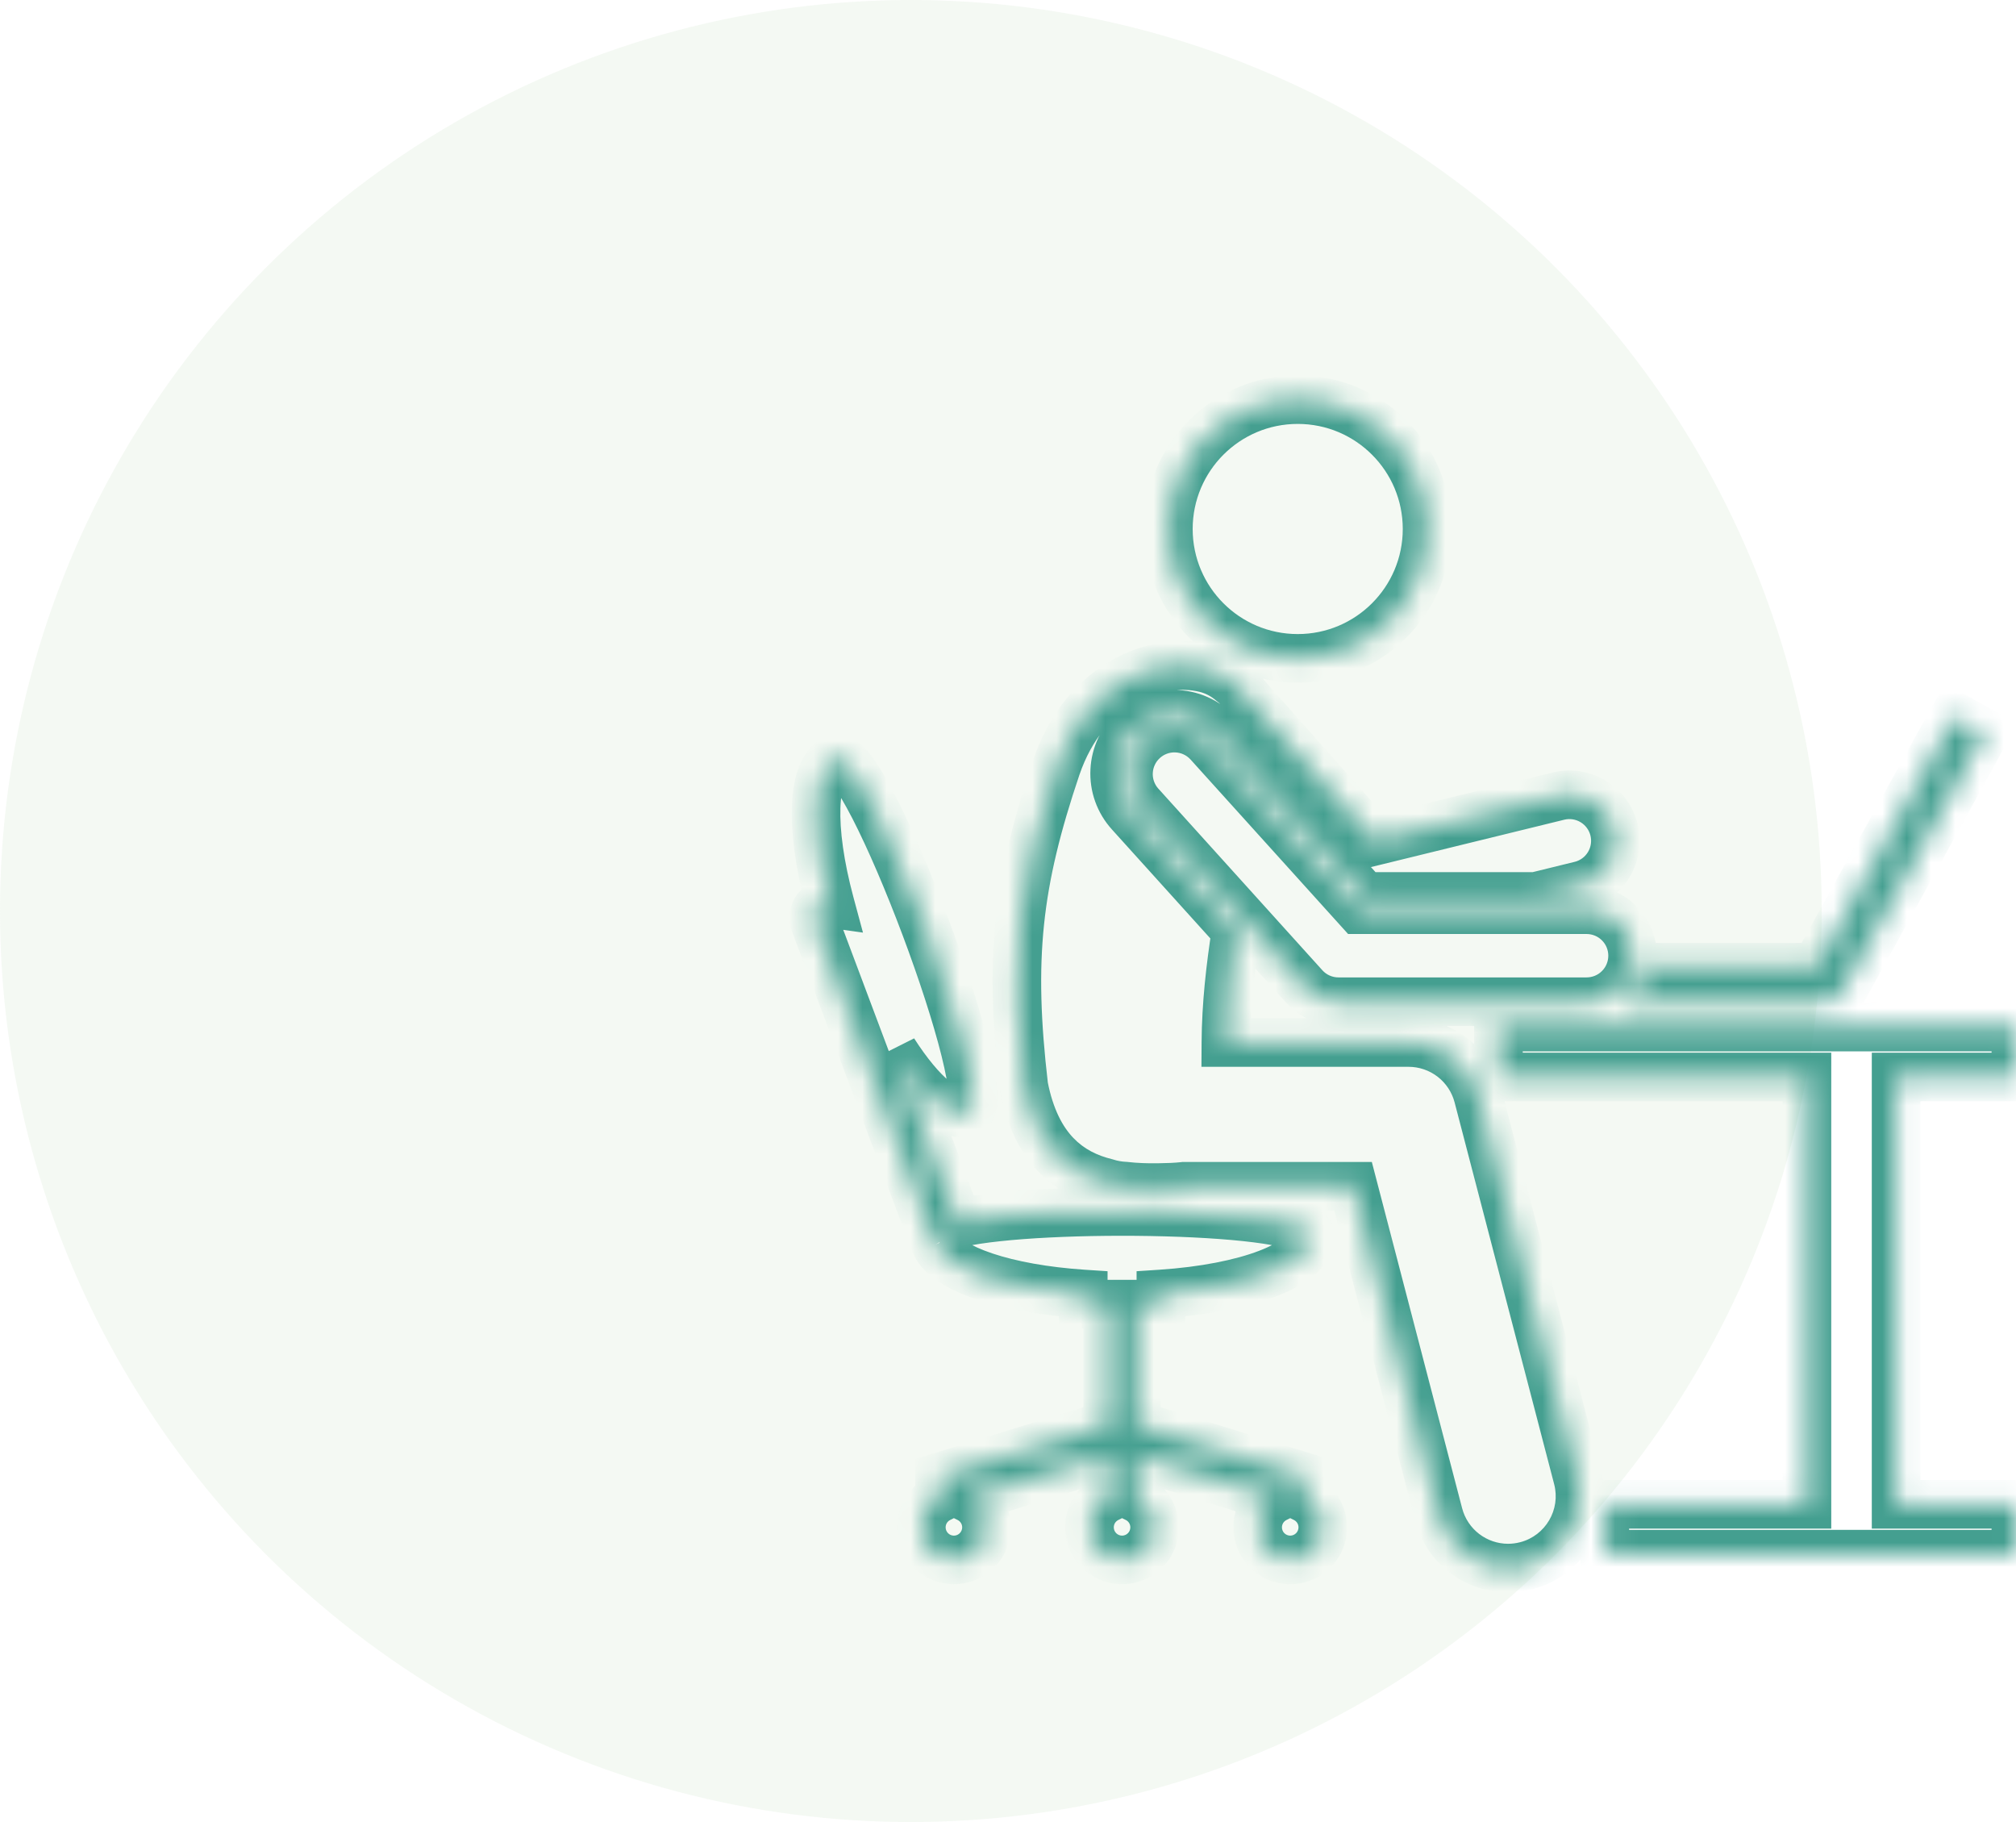 <svg width="83" height="75" viewBox="0 0 83 75" fill="none" xmlns="http://www.w3.org/2000/svg">
<circle opacity="0.14" cx="37.5" cy="37.5" r="37.5" fill="#ADD1A5"/>
<mask id="path-2-inside-1_2118_2510" fill="white">
<path d="M53.428 27.1C56.369 27.1 58.753 24.716 58.753 21.775C58.753 18.834 56.369 16.449 53.428 16.449C50.487 16.449 48.103 18.834 48.103 21.775C48.103 24.716 50.487 27.1 53.428 27.1Z"/>
<path d="M45.545 48.687C45.791 48.766 46.051 48.812 46.321 48.824C46.776 48.877 47.233 48.889 47.671 48.884C48.068 48.879 48.424 48.867 48.74 48.83H55.706L59.228 62.334C59.575 63.665 60.775 64.547 62.089 64.547C62.342 64.547 62.593 64.514 62.838 64.45C64.419 64.038 65.366 62.422 64.954 60.841L60.855 45.125C60.69 44.492 60.319 43.931 59.801 43.531C59.283 43.13 58.647 42.913 57.992 42.913H50.471C50.48 41.382 50.654 39.815 50.891 38.311L46.519 33.471C46.304 33.234 46.138 32.956 46.03 32.655C45.923 32.353 45.877 32.033 45.894 31.713C45.909 31.393 45.988 31.08 46.125 30.79C46.263 30.501 46.456 30.242 46.694 30.028C47.142 29.623 47.724 29.399 48.328 29.399C49.016 29.399 49.676 29.692 50.137 30.203L56.187 36.901H63.216L65.081 36.445C65.565 36.321 65.98 36.012 66.237 35.584C66.494 35.156 66.571 34.644 66.453 34.16C66.334 33.675 66.028 33.257 65.603 32.996C65.177 32.735 64.666 32.653 64.18 32.767L56.591 34.625L51.017 28.349C50.927 28.247 50.826 28.156 50.716 28.076C50.404 27.809 50.044 27.611 49.636 27.51C47.615 27.006 44.686 28.103 43.495 31.569C41.884 36.344 41.538 39.452 42.15 44.709C42.655 47.31 44.032 48.318 45.545 48.687Z"/>
<path d="M61.692 44.33H74.394V61.923H66.071V63.974H82.994V61.923H78.063V44.33H82.994V42.278H61.692V44.33ZM38.525 51.227C38.988 52.242 41.439 53.055 44.599 53.264V53.682H45.604V58.666L38.681 60.796V61.667C38.457 61.778 38.267 61.949 38.135 62.161C38.002 62.374 37.932 62.619 37.932 62.87C37.932 63.225 38.073 63.567 38.325 63.818C38.576 64.07 38.917 64.211 39.273 64.211C39.629 64.211 39.97 64.07 40.222 63.818C40.473 63.567 40.614 63.225 40.614 62.87C40.614 62.62 40.544 62.375 40.412 62.163C40.281 61.95 40.092 61.779 39.868 61.669L45.604 59.904V61.667C45.38 61.778 45.19 61.949 45.058 62.161C44.925 62.374 44.855 62.619 44.855 62.87C44.855 63.225 44.996 63.567 45.248 63.818C45.499 64.07 45.84 64.211 46.196 64.211C46.552 64.211 46.893 64.07 47.145 63.818C47.396 63.567 47.537 63.225 47.537 62.87C47.537 62.619 47.467 62.374 47.335 62.161C47.202 61.949 47.013 61.778 46.788 61.667V59.904L52.525 61.669C52.3 61.779 52.112 61.95 51.98 62.163C51.848 62.375 51.778 62.62 51.778 62.87C51.778 63.225 51.919 63.567 52.171 63.818C52.422 64.07 52.763 64.211 53.119 64.211C53.475 64.211 53.816 64.07 54.068 63.818C54.319 63.567 54.46 63.225 54.46 62.87C54.46 62.619 54.39 62.374 54.258 62.161C54.125 61.949 53.936 61.778 53.711 61.667V60.796L46.788 58.666V53.682H47.794V53.264C51.308 53.032 53.947 52.052 53.947 50.878C53.947 49.74 42.878 49.564 39.447 50.349L36.793 43.282C37.925 45.047 39.091 46.048 39.876 45.754C41.136 45.28 35.687 30.767 34.426 31.24C33.399 31.626 33.341 34.111 34.169 37.187C34.073 37.173 33.975 37.183 33.884 37.217C33.811 37.244 33.744 37.285 33.688 37.338C33.631 37.391 33.585 37.455 33.553 37.526C33.521 37.597 33.503 37.673 33.5 37.751C33.498 37.828 33.511 37.906 33.538 37.979L38.475 51.126C38.488 51.162 38.506 51.195 38.525 51.226M66.854 41.233H75.185C75.312 41.233 75.437 41.199 75.546 41.134C75.656 41.07 75.746 40.977 75.807 40.866L81.704 30.176L80.461 29.49L74.766 39.813H67.712C67.601 40.372 67.297 40.874 66.854 41.233ZM49.734 30.568C49.394 30.206 48.926 29.992 48.431 29.972C47.935 29.951 47.451 30.126 47.083 30.459C46.715 30.791 46.492 31.255 46.462 31.75C46.432 32.245 46.598 32.732 46.923 33.106L53.7 40.609C53.877 40.805 54.094 40.962 54.336 41.07C54.578 41.177 54.84 41.233 55.104 41.233H65.321C65.823 41.233 66.305 41.033 66.66 40.678C67.015 40.323 67.215 39.842 67.215 39.339C67.215 38.837 67.015 38.356 66.66 38.001C66.305 37.645 65.823 37.446 65.321 37.446H55.946L49.734 30.568Z"/>
</mask>
<path d="M45.545 48.687L45.852 47.735L45.818 47.724L45.782 47.715L45.545 48.687ZM46.321 48.824L46.437 47.831L46.401 47.826L46.365 47.825L46.321 48.824ZM47.671 48.884L47.684 49.884H47.684L47.671 48.884ZM48.74 48.83V47.83H48.683L48.627 47.837L48.74 48.83ZM55.706 48.83L56.674 48.578L56.479 47.83H55.706V48.83ZM59.228 62.334L60.196 62.082L60.196 62.082L59.228 62.334ZM62.089 64.547V65.547H62.09L62.089 64.547ZM62.838 64.45L62.586 63.483L62.584 63.483L62.838 64.45ZM64.954 60.841L63.986 61.093L63.986 61.093L64.954 60.841ZM60.855 45.125L61.822 44.873L61.822 44.873L60.855 45.125ZM57.992 42.913L57.992 41.913H57.992V42.913ZM50.471 42.913L49.471 42.907L49.464 43.913H50.471V42.913ZM50.891 38.311L51.879 38.467L51.953 37.995L51.633 37.641L50.891 38.311ZM46.519 33.471L47.261 32.801L47.259 32.799L46.519 33.471ZM45.894 31.713L46.892 31.767L46.892 31.761L45.894 31.713ZM46.694 30.028L47.362 30.772L47.365 30.77L46.694 30.028ZM48.328 29.399L48.327 30.399H48.328V29.399ZM50.137 30.203L49.395 30.873L49.395 30.873L50.137 30.203ZM56.187 36.901L55.445 37.572L55.743 37.901H56.187V36.901ZM63.216 36.901V37.901H63.337L63.454 37.873L63.216 36.901ZM65.081 36.445L65.319 37.416L65.328 37.414L65.081 36.445ZM64.18 32.767L63.952 31.793L63.942 31.795L64.18 32.767ZM56.591 34.625L55.843 35.289L56.243 35.74L56.829 35.597L56.591 34.625ZM51.017 28.349L51.765 27.684L51.764 27.683L51.017 28.349ZM50.716 28.076L50.065 28.835L50.096 28.861L50.129 28.885L50.716 28.076ZM49.636 27.51L49.394 28.48L49.394 28.48L49.636 27.51ZM43.495 31.569L42.549 31.244L42.547 31.249L43.495 31.569ZM42.15 44.709L41.157 44.825L41.161 44.863L41.168 44.9L42.15 44.709ZM61.692 44.33H60.692V45.33H61.692V44.33ZM74.394 44.33H75.394V43.33H74.394V44.33ZM74.394 61.923V62.923H75.394V61.923H74.394ZM66.071 61.923V60.923H65.071V61.923H66.071ZM66.071 63.974H65.071V64.974H66.071V63.974ZM82.994 63.974V64.974H83.994V63.974H82.994ZM82.994 61.923H83.994V60.923H82.994V61.923ZM78.063 61.923H77.063V62.923H78.063V61.923ZM78.063 44.33V43.33H77.063V44.33H78.063ZM82.994 44.33V45.33H83.994V44.33H82.994ZM82.994 42.278H83.994V41.278H82.994V42.278ZM61.692 42.278V41.278H60.692V42.278H61.692ZM44.599 53.264H45.599V52.327L44.664 52.266L44.599 53.264ZM44.599 53.682H43.599V54.682H44.599V53.682ZM45.604 53.682H46.604V52.682H45.604V53.682ZM45.604 58.666L45.898 59.621L46.604 59.404V58.666H45.604ZM38.681 60.796L38.387 59.84L37.681 60.057V60.796H38.681ZM38.681 61.667L39.122 62.565L39.681 62.291V61.667H38.681ZM37.932 62.87L36.932 62.87V62.87H37.932ZM40.614 62.87H41.614V62.87L40.614 62.87ZM39.868 61.669L39.574 60.713L37.17 61.453L39.425 62.566L39.868 61.669ZM45.604 59.904H46.604V58.55L45.31 58.948L45.604 59.904ZM45.604 61.667L46.045 62.565L46.604 62.291V61.667H45.604ZM44.855 62.87L43.855 62.87V62.87H44.855ZM47.537 62.87H48.537V62.87L47.537 62.87ZM46.788 61.667H45.788V62.291L46.347 62.565L46.788 61.667ZM46.788 59.904L47.082 58.948L45.788 58.55V59.904H46.788ZM52.525 61.669L52.967 62.566L55.222 61.453L52.819 60.713L52.525 61.669ZM51.778 62.87L50.778 62.87V62.87H51.778ZM54.46 62.87H55.46V62.87L54.46 62.87ZM53.711 61.667H52.711V62.291L53.27 62.565L53.711 61.667ZM53.711 60.796H54.711V60.057L54.005 59.84L53.711 60.796ZM46.788 58.666H45.788V59.404L46.494 59.621L46.788 58.666ZM46.788 53.682V52.682H45.788V53.682H46.788ZM47.794 53.682V54.682H48.794V53.682H47.794ZM47.794 53.264L47.728 52.266L46.794 52.327V53.264H47.794ZM39.447 50.349L38.511 50.7L38.818 51.519L39.67 51.324L39.447 50.349ZM36.793 43.282L37.635 42.742L35.857 43.634L36.793 43.282ZM39.876 45.754L40.227 46.69L40.228 46.69L39.876 45.754ZM34.426 31.24L34.778 32.176L34.778 32.176L34.426 31.24ZM34.169 37.187L34.029 38.177L35.529 38.389L35.135 36.927L34.169 37.187ZM33.884 37.217L33.542 36.277L33.532 36.28L33.884 37.217ZM33.538 37.979L34.474 37.627L34.474 37.627L33.538 37.979ZM38.475 51.126L39.412 50.776L39.411 50.774L38.475 51.126ZM66.854 41.233L66.225 40.455L64.026 42.233H66.854V41.233ZM75.185 41.233L75.185 40.233H75.185V41.233ZM75.807 40.866L76.682 41.349L76.683 41.349L75.807 40.866ZM81.704 30.176L82.58 30.659L83.063 29.783L82.187 29.3L81.704 30.176ZM80.461 29.49L80.944 28.614L80.068 28.131L79.585 29.007L80.461 29.49ZM74.766 39.813V40.813H75.356L75.642 40.296L74.766 39.813ZM67.712 39.813V38.813H66.892L66.731 39.617L67.712 39.813ZM49.734 30.568L50.476 29.898L50.469 29.891L50.463 29.884L49.734 30.568ZM46.923 33.106L46.169 33.762L46.175 33.77L46.181 33.777L46.923 33.106ZM53.7 40.609L52.957 41.279L52.957 41.279L53.7 40.609ZM55.104 41.233L55.104 42.233H55.104V41.233ZM55.946 37.446L55.204 38.116L55.502 38.446H55.946V37.446ZM58.753 21.775H57.753C57.753 24.163 55.817 26.1 53.428 26.1V27.1V28.1C56.921 28.1 59.753 25.268 59.753 21.775H58.753ZM53.428 27.1V26.1C51.039 26.1 49.103 24.163 49.103 21.775H48.103H47.103C47.103 25.268 49.935 28.1 53.428 28.1V27.1ZM48.103 21.775H49.103C49.103 19.386 51.039 17.449 53.428 17.449V16.449V15.449C49.935 15.449 47.103 18.281 47.103 21.775H48.103ZM53.428 16.449V17.449C55.817 17.449 57.753 19.386 57.753 21.775H58.753H59.753C59.753 18.281 56.921 15.449 53.428 15.449V16.449ZM45.545 48.687L45.238 49.639C45.574 49.747 45.923 49.807 46.276 49.823L46.321 48.824L46.365 47.825C46.179 47.816 46.008 47.785 45.852 47.735L45.545 48.687ZM46.321 48.824L46.204 49.817C46.717 49.877 47.22 49.889 47.684 49.884L47.671 48.884L47.659 47.884C47.245 47.889 46.835 47.877 46.437 47.831L46.321 48.824ZM47.671 48.884L47.684 49.884C48.087 49.879 48.485 49.866 48.854 49.824L48.74 48.83L48.627 47.837C48.363 47.867 48.048 47.879 47.659 47.884L47.671 48.884ZM48.74 48.83V49.83H55.706V48.83V47.83H48.74V48.83ZM55.706 48.83L54.738 49.083L58.261 62.587L59.228 62.334L60.196 62.082L56.674 48.578L55.706 48.83ZM59.228 62.334L58.261 62.587C58.725 64.369 60.331 65.547 62.089 65.547V64.547V63.547C61.219 63.547 60.425 62.962 60.196 62.082L59.228 62.334ZM62.089 64.547L62.09 65.547C62.428 65.547 62.764 65.503 63.091 65.418L62.838 64.45L62.584 63.483C62.423 63.525 62.256 63.547 62.089 63.547L62.089 64.547ZM62.838 64.45L63.09 65.418C65.206 64.866 66.473 62.704 65.921 60.588L64.954 60.841L63.986 61.093C64.259 62.14 63.632 63.21 62.586 63.483L62.838 64.45ZM64.954 60.841L65.921 60.589L61.822 44.873L60.855 45.125L59.887 45.377L63.986 61.093L64.954 60.841ZM60.855 45.125L61.822 44.873C61.601 44.025 61.105 43.275 60.412 42.739L59.801 43.531L59.19 44.322C59.532 44.587 59.778 44.958 59.887 45.377L60.855 45.125ZM59.801 43.531L60.412 42.739C59.719 42.204 58.868 41.913 57.992 41.913L57.992 42.913L57.992 43.913C58.425 43.913 58.847 44.057 59.19 44.322L59.801 43.531ZM57.992 42.913V41.913H50.471V42.913V43.913H57.992V42.913ZM50.471 42.913L51.471 42.919C51.48 41.456 51.646 39.943 51.879 38.467L50.891 38.311L49.903 38.156C49.662 39.688 49.48 41.308 49.471 42.907L50.471 42.913ZM50.891 38.311L51.633 37.641L47.261 32.801L46.519 33.471L45.777 34.141L50.149 38.981L50.891 38.311ZM46.519 33.471L47.259 32.799C47.133 32.66 47.035 32.497 46.972 32.319L46.03 32.655L45.088 32.99C45.24 33.416 45.475 33.808 45.779 34.143L46.519 33.471ZM46.03 32.655L46.972 32.319C46.909 32.142 46.882 31.954 46.892 31.767L45.894 31.713L44.895 31.66C44.871 32.111 44.936 32.564 45.088 32.99L46.03 32.655ZM45.894 31.713L46.892 31.761C46.901 31.573 46.948 31.389 47.028 31.22L46.125 30.79L45.222 30.361C45.028 30.77 44.916 31.213 44.895 31.665L45.894 31.713ZM46.125 30.79L47.028 31.22C47.109 31.05 47.222 30.898 47.362 30.772L46.694 30.028L46.026 29.284C45.689 29.586 45.416 29.953 45.222 30.361L46.125 30.79ZM46.694 30.028L47.365 30.77C47.629 30.531 47.971 30.399 48.327 30.399L48.328 29.399L48.328 28.399C47.477 28.399 46.655 28.715 46.023 29.286L46.694 30.028ZM48.328 29.399V30.399C48.734 30.399 49.124 30.573 49.395 30.873L50.137 30.203L50.88 29.533C50.228 28.812 49.299 28.399 48.328 28.399V29.399ZM50.137 30.203L49.395 30.873L55.445 37.572L56.187 36.901L56.929 36.231L50.88 29.533L50.137 30.203ZM56.187 36.901V37.901H63.216V36.901V35.901H56.187V36.901ZM63.216 36.901L63.454 37.873L65.319 37.416L65.081 36.445L64.843 35.473L62.978 35.93L63.216 36.901ZM65.081 36.445L65.328 37.414C66.067 37.225 66.702 36.753 67.094 36.099L66.237 35.584L65.379 35.07C65.258 35.272 65.062 35.417 64.834 35.476L65.081 36.445ZM66.237 35.584L67.094 36.099C67.487 35.445 67.605 34.662 67.424 33.922L66.453 34.16L65.481 34.397C65.537 34.626 65.501 34.868 65.379 35.07L66.237 35.584ZM66.453 34.16L67.424 33.922C67.242 33.181 66.776 32.542 66.126 32.143L65.603 32.996L65.08 33.848C65.281 33.971 65.425 34.169 65.481 34.397L66.453 34.16ZM65.603 32.996L66.126 32.143C65.475 31.744 64.694 31.619 63.952 31.793L64.18 32.767L64.409 33.74C64.638 33.686 64.879 33.725 65.08 33.848L65.603 32.996ZM64.18 32.767L63.942 31.795L56.353 33.654L56.591 34.625L56.829 35.597L64.418 33.738L64.18 32.767ZM56.591 34.625L57.339 33.961L51.765 27.684L51.017 28.349L50.27 29.012L55.843 35.289L56.591 34.625ZM51.017 28.349L51.764 27.683C51.626 27.528 51.472 27.389 51.304 27.267L50.716 28.076L50.129 28.885C50.181 28.923 50.228 28.966 50.271 29.014L51.017 28.349ZM50.716 28.076L51.367 27.317C50.949 26.958 50.45 26.682 49.877 26.539L49.636 27.51L49.394 28.48C49.637 28.541 49.86 28.659 50.065 28.835L50.716 28.076ZM49.636 27.51L49.878 26.539C47.32 25.902 43.898 27.321 42.549 31.244L43.495 31.569L44.44 31.894C45.475 28.886 47.91 28.11 49.394 28.48L49.636 27.51ZM43.495 31.569L42.547 31.249C40.889 36.165 40.528 39.422 41.157 44.825L42.15 44.709L43.143 44.594C42.548 39.481 42.879 36.522 44.442 31.888L43.495 31.569ZM42.15 44.709L41.168 44.9C41.449 46.346 41.991 47.436 42.747 48.227C43.505 49.018 44.413 49.44 45.308 49.658L45.545 48.687L45.782 47.715C45.165 47.565 44.628 47.298 44.192 46.843C43.756 46.388 43.356 45.674 43.131 44.519L42.15 44.709ZM61.692 44.33V45.33H74.394V44.33V43.33H61.692V44.33ZM74.394 44.33H73.394V61.923H74.394H75.394V44.33H74.394ZM74.394 61.923V60.923H66.071V61.923V62.923H74.394V61.923ZM66.071 61.923H65.071V63.974H66.071H67.071V61.923H66.071ZM66.071 63.974V64.974H82.994V63.974V62.974H66.071V63.974ZM82.994 63.974H83.994V61.923H82.994H81.994V63.974H82.994ZM82.994 61.923V60.923H78.063V61.923V62.923H82.994V61.923ZM78.063 61.923H79.063V44.33H78.063H77.063V61.923H78.063ZM78.063 44.33V45.33H82.994V44.33V43.33H78.063V44.33ZM82.994 44.33H83.994V42.278H82.994H81.994V44.33H82.994ZM82.994 42.278V41.278H61.692V42.278V43.278H82.994V42.278ZM61.692 42.278H60.692V44.33H61.692H62.692V42.278H61.692ZM38.525 51.227L37.615 51.641C37.843 52.14 38.259 52.511 38.682 52.784C39.119 53.066 39.65 53.301 40.233 53.496C41.401 53.887 42.893 54.153 44.533 54.261L44.599 53.264L44.664 52.266C43.144 52.165 41.831 51.921 40.867 51.599C40.385 51.438 40.02 51.267 39.767 51.104C39.643 51.023 39.558 50.953 39.503 50.897C39.448 50.841 39.434 50.811 39.435 50.812L38.525 51.227ZM44.599 53.264H43.599V53.682H44.599H45.599V53.264H44.599ZM44.599 53.682V54.682H45.604V53.682V52.682H44.599V53.682ZM45.604 53.682H44.604V58.666H45.604H46.604V53.682H45.604ZM45.604 58.666L45.31 57.71L38.387 59.84L38.681 60.796L38.975 61.752L45.898 59.621L45.604 58.666ZM38.681 60.796H37.681V61.667H38.681H39.681V60.796H38.681ZM38.681 61.667L38.241 60.77C37.848 60.962 37.517 61.261 37.286 61.632L38.135 62.161L38.983 62.69C39.017 62.636 39.065 62.593 39.122 62.565L38.681 61.667ZM38.135 62.161L37.286 61.632C37.055 62.004 36.932 62.432 36.932 62.87L37.932 62.87L38.932 62.87C38.932 62.806 38.95 62.744 38.983 62.69L38.135 62.161ZM37.932 62.87H36.932C36.932 63.491 37.178 64.086 37.618 64.525L38.325 63.818L39.032 63.111C38.968 63.047 38.932 62.96 38.932 62.87H37.932ZM38.325 63.818L37.618 64.525C38.057 64.964 38.652 65.211 39.273 65.211V64.211V63.211C39.183 63.211 39.096 63.175 39.032 63.111L38.325 63.818ZM39.273 64.211V65.211C39.894 65.211 40.49 64.964 40.929 64.525L40.222 63.818L39.514 63.111C39.45 63.175 39.364 63.211 39.273 63.211V64.211ZM40.222 63.818L40.929 64.525C41.368 64.086 41.614 63.491 41.614 62.87H40.614H39.614C39.614 62.96 39.578 63.047 39.514 63.111L40.222 63.818ZM40.614 62.87L41.614 62.87C41.614 62.433 41.492 62.005 41.262 61.635L40.412 62.163L39.563 62.691C39.597 62.745 39.614 62.807 39.614 62.87L40.614 62.87ZM40.412 62.163L41.262 61.635C41.031 61.264 40.702 60.965 40.31 60.772L39.868 61.669L39.425 62.566C39.482 62.594 39.53 62.637 39.563 62.691L40.412 62.163ZM39.868 61.669L40.162 62.625L45.898 60.859L45.604 59.904L45.31 58.948L39.574 60.713L39.868 61.669ZM45.604 59.904H44.604V61.667H45.604H46.604V59.904H45.604ZM45.604 61.667L45.164 60.77C44.771 60.962 44.441 61.261 44.209 61.632L45.058 62.161L45.906 62.69C45.94 62.636 45.988 62.593 46.045 62.565L45.604 61.667ZM45.058 62.161L44.209 61.632C43.978 62.004 43.855 62.432 43.855 62.87L44.855 62.87L45.855 62.87C45.855 62.806 45.873 62.744 45.906 62.69L45.058 62.161ZM44.855 62.87H43.855C43.855 63.491 44.102 64.086 44.541 64.525L45.248 63.818L45.955 63.111C45.891 63.047 45.855 62.96 45.855 62.87H44.855ZM45.248 63.818L44.541 64.525C44.98 64.964 45.575 65.211 46.196 65.211V64.211V63.211C46.106 63.211 46.019 63.175 45.955 63.111L45.248 63.818ZM46.196 64.211V65.211C46.817 65.211 47.413 64.964 47.852 64.525L47.145 63.818L46.437 63.111C46.373 63.175 46.287 63.211 46.196 63.211V64.211ZM47.145 63.818L47.852 64.525C48.291 64.086 48.537 63.491 48.537 62.87H47.537H46.537C46.537 62.96 46.502 63.047 46.437 63.111L47.145 63.818ZM47.537 62.87L48.537 62.87C48.537 62.432 48.415 62.004 48.183 61.632L47.335 62.161L46.486 62.69C46.52 62.744 46.537 62.806 46.537 62.87L47.537 62.87ZM47.335 62.161L48.183 61.632C47.952 61.261 47.621 60.962 47.228 60.77L46.788 61.667L46.347 62.565C46.404 62.593 46.452 62.636 46.486 62.69L47.335 62.161ZM46.788 61.667H47.788V59.904H46.788H45.788V61.667H46.788ZM46.788 59.904L46.494 60.859L52.23 62.625L52.525 61.669L52.819 60.713L47.082 58.948L46.788 59.904ZM52.525 61.669L52.082 60.772C51.691 60.965 51.361 61.264 51.131 61.635L51.98 62.163L52.829 62.691C52.862 62.637 52.91 62.594 52.967 62.566L52.525 61.669ZM51.98 62.163L51.131 61.635C50.9 62.005 50.778 62.433 50.778 62.87L51.778 62.87L52.778 62.87C52.778 62.807 52.796 62.745 52.829 62.691L51.98 62.163ZM51.778 62.87H50.778C50.778 63.491 51.025 64.086 51.464 64.525L52.171 63.818L52.878 63.111C52.814 63.047 52.778 62.96 52.778 62.87H51.778ZM52.171 63.818L51.464 64.525C51.903 64.964 52.498 65.211 53.119 65.211V64.211V63.211C53.029 63.211 52.942 63.175 52.878 63.111L52.171 63.818ZM53.119 64.211V65.211C53.74 65.211 54.336 64.964 54.775 64.525L54.068 63.818L53.36 63.111C53.296 63.175 53.21 63.211 53.119 63.211V64.211ZM54.068 63.818L54.775 64.525C55.214 64.086 55.46 63.491 55.46 62.87H54.46H53.46C53.46 62.96 53.424 63.047 53.36 63.111L54.068 63.818ZM54.46 62.87L55.46 62.87C55.46 62.432 55.338 62.004 55.106 61.632L54.258 62.161L53.409 62.69C53.443 62.744 53.46 62.806 53.46 62.87L54.46 62.87ZM54.258 62.161L55.106 61.632C54.875 61.261 54.544 60.962 54.151 60.77L53.711 61.667L53.27 62.565C53.327 62.593 53.375 62.636 53.409 62.69L54.258 62.161ZM53.711 61.667H54.711V60.796H53.711H52.711V61.667H53.711ZM53.711 60.796L54.005 59.84L47.082 57.71L46.788 58.666L46.494 59.621L53.417 61.752L53.711 60.796ZM46.788 58.666H47.788V53.682H46.788H45.788V58.666H46.788ZM46.788 53.682V54.682H47.794V53.682V52.682H46.788V53.682ZM47.794 53.682H48.794V53.264H47.794H46.794V53.682H47.794ZM47.794 53.264L47.859 54.261C49.679 54.141 51.324 53.826 52.546 53.358C53.153 53.126 53.71 52.836 54.133 52.471C54.552 52.109 54.947 51.576 54.947 50.878H53.947H52.947C52.947 50.767 53.013 50.796 52.827 50.956C52.646 51.112 52.323 51.302 51.831 51.49C50.855 51.864 49.422 52.154 47.728 52.266L47.794 53.264ZM53.947 50.878H54.947C54.947 50.361 54.628 50.035 54.436 49.886C54.234 49.73 54.002 49.627 53.806 49.556C53.403 49.41 52.879 49.301 52.313 49.216C51.164 49.043 49.627 48.937 48.011 48.892C44.809 48.804 41.073 48.951 39.224 49.374L39.447 50.349L39.67 51.324C41.252 50.962 44.766 50.804 47.956 50.892C49.536 50.935 50.982 51.038 52.015 51.194C52.541 51.273 52.909 51.358 53.124 51.436C53.237 51.477 53.246 51.495 53.209 51.465C53.181 51.444 52.947 51.252 52.947 50.878H53.947ZM39.447 50.349L40.383 49.997L37.73 42.931L36.793 43.282L35.857 43.634L38.511 50.7L39.447 50.349ZM36.793 43.282L35.951 43.822C36.547 44.75 37.187 45.538 37.832 46.065C38.419 46.545 39.302 47.037 40.227 46.69L39.876 45.754L39.524 44.817C39.665 44.765 39.571 44.904 39.097 44.516C38.68 44.175 38.172 43.579 37.635 42.742L36.793 43.282ZM39.876 45.754L40.228 46.69C40.798 46.475 40.963 45.948 41.013 45.722C41.072 45.452 41.071 45.162 41.053 44.905C41.016 44.376 40.885 43.705 40.704 42.978C40.338 41.508 39.721 39.625 39.033 37.79C38.344 35.956 37.569 34.133 36.876 32.785C36.534 32.118 36.191 31.527 35.871 31.104C35.715 30.899 35.525 30.68 35.303 30.515C35.117 30.378 34.645 30.09 34.075 30.304L34.426 31.24L34.778 32.176C34.577 32.252 34.396 32.233 34.28 32.2C34.176 32.17 34.119 32.127 34.115 32.124C34.111 32.121 34.165 32.165 34.277 32.312C34.491 32.595 34.771 33.064 35.097 33.698C35.742 34.953 36.487 36.7 37.16 38.493C37.834 40.287 38.422 42.092 38.763 43.461C38.935 44.153 39.033 44.691 39.058 45.044C39.071 45.229 39.058 45.298 39.059 45.293C39.061 45.288 39.075 45.219 39.134 45.127C39.199 45.026 39.324 44.893 39.524 44.817L39.876 45.754ZM34.426 31.24L34.075 30.304C33.465 30.533 33.108 31.037 32.91 31.521C32.713 32.005 32.625 32.577 32.602 33.167C32.558 34.355 32.774 35.851 33.204 37.447L34.169 37.187L35.135 36.927C34.736 35.446 34.567 34.162 34.601 33.242C34.618 32.779 34.686 32.464 34.762 32.278C34.838 32.092 34.874 32.14 34.778 32.176L34.426 31.24ZM34.169 37.187L34.31 36.197C34.051 36.16 33.787 36.188 33.542 36.277L33.884 37.217L34.226 38.156C34.163 38.179 34.095 38.186 34.029 38.177L34.169 37.187ZM33.884 37.217L33.532 36.28C33.337 36.354 33.157 36.465 33.005 36.608L33.688 37.338L34.37 38.069C34.331 38.105 34.285 38.134 34.235 38.153L33.884 37.217ZM33.688 37.338L33.005 36.608C32.852 36.751 32.729 36.922 32.642 37.112L33.553 37.526L34.464 37.939C34.441 37.988 34.41 38.032 34.37 38.069L33.688 37.338ZM33.553 37.526L32.642 37.112C32.556 37.303 32.508 37.508 32.501 37.717L33.5 37.751L34.5 37.784C34.498 37.838 34.486 37.891 34.464 37.939L33.553 37.526ZM33.5 37.751L32.501 37.717C32.494 37.926 32.528 38.135 32.602 38.33L33.538 37.979L34.474 37.627C34.493 37.677 34.502 37.731 34.5 37.784L33.5 37.751ZM33.538 37.979L32.602 38.33L37.538 51.477L38.475 51.126L39.411 50.774L34.474 37.627L33.538 37.979ZM38.475 51.126L37.538 51.475C37.58 51.589 37.631 51.682 37.674 51.751L38.525 51.226L39.376 50.702C39.38 50.708 39.396 50.734 39.412 50.776L38.475 51.126ZM66.854 41.233V42.233H75.185V41.233V40.233H66.854V41.233ZM75.185 41.233L75.185 42.233C75.491 42.233 75.791 42.151 76.054 41.996L75.546 41.134L75.038 40.273C75.083 40.247 75.133 40.233 75.185 40.233L75.185 41.233ZM75.546 41.134L76.054 41.996C76.318 41.84 76.534 41.617 76.682 41.349L75.807 40.866L74.931 40.383C74.957 40.337 74.993 40.299 75.038 40.273L75.546 41.134ZM75.807 40.866L76.683 41.349L82.58 30.659L81.704 30.176L80.829 29.693L74.931 40.383L75.807 40.866ZM81.704 30.176L82.187 29.3L80.944 28.614L80.461 29.49L79.978 30.365L81.221 31.051L81.704 30.176ZM80.461 29.49L79.585 29.007L73.89 39.33L74.766 39.813L75.642 40.296L81.336 29.973L80.461 29.49ZM74.766 39.813V38.813H67.712V39.813V40.813H74.766V39.813ZM67.712 39.813L66.731 39.617C66.666 39.947 66.487 40.244 66.225 40.455L66.854 41.233L67.483 42.011C68.108 41.505 68.536 40.797 68.693 40.008L67.712 39.813ZM49.734 30.568L50.463 29.884C49.944 29.331 49.23 29.004 48.472 28.973L48.431 29.972L48.389 30.971C48.623 30.98 48.844 31.082 49.004 31.252L49.734 30.568ZM48.431 29.972L48.472 28.973C47.715 28.941 46.975 29.208 46.413 29.716L47.083 30.459L47.754 31.201C47.927 31.044 48.156 30.961 48.389 30.971L48.431 29.972ZM47.083 30.459L46.413 29.716C45.85 30.224 45.51 30.933 45.464 31.689L46.462 31.75L47.461 31.81C47.475 31.576 47.58 31.358 47.754 31.201L47.083 30.459ZM46.462 31.75L45.464 31.689C45.418 32.446 45.672 33.19 46.169 33.762L46.923 33.106L47.678 32.45C47.525 32.273 47.446 32.044 47.461 31.81L46.462 31.75ZM46.923 33.106L46.181 33.777L52.957 41.279L53.7 40.609L54.442 39.938L47.666 32.436L46.923 33.106ZM53.7 40.609L52.957 41.279C53.229 41.579 53.56 41.819 53.93 41.984L54.336 41.07L54.742 40.156C54.627 40.105 54.525 40.031 54.441 39.938L53.7 40.609ZM54.336 41.07L53.93 41.984C54.3 42.148 54.7 42.233 55.104 42.233L55.104 41.233L55.104 40.233C54.98 40.233 54.856 40.207 54.742 40.156L54.336 41.07ZM55.104 41.233V42.233H65.321V41.233V40.233H55.104V41.233ZM65.321 41.233V42.233C66.089 42.233 66.825 41.928 67.367 41.385L66.66 40.678L65.953 39.971C65.786 40.139 65.558 40.233 65.321 40.233V41.233ZM66.66 40.678L67.367 41.385C67.91 40.843 68.215 40.107 68.215 39.339H67.215H66.215C66.215 39.576 66.121 39.804 65.953 39.971L66.66 40.678ZM67.215 39.339H68.215C68.215 38.572 67.91 37.836 67.367 37.293L66.66 38.001L65.953 38.708C66.121 38.875 66.215 39.102 66.215 39.339H67.215ZM66.66 38.001L67.367 37.293C66.825 36.751 66.089 36.446 65.321 36.446V37.446V38.446C65.558 38.446 65.786 38.54 65.953 38.708L66.66 38.001ZM65.321 37.446V36.446H55.946V37.446V38.446H65.321V37.446ZM55.946 37.446L56.688 36.776L50.476 29.898L49.734 30.568L48.992 31.238L55.204 38.116L55.946 37.446Z" fill="#449F90" mask="url(#path-2-inside-1_2118_2510)"/>
</svg>
